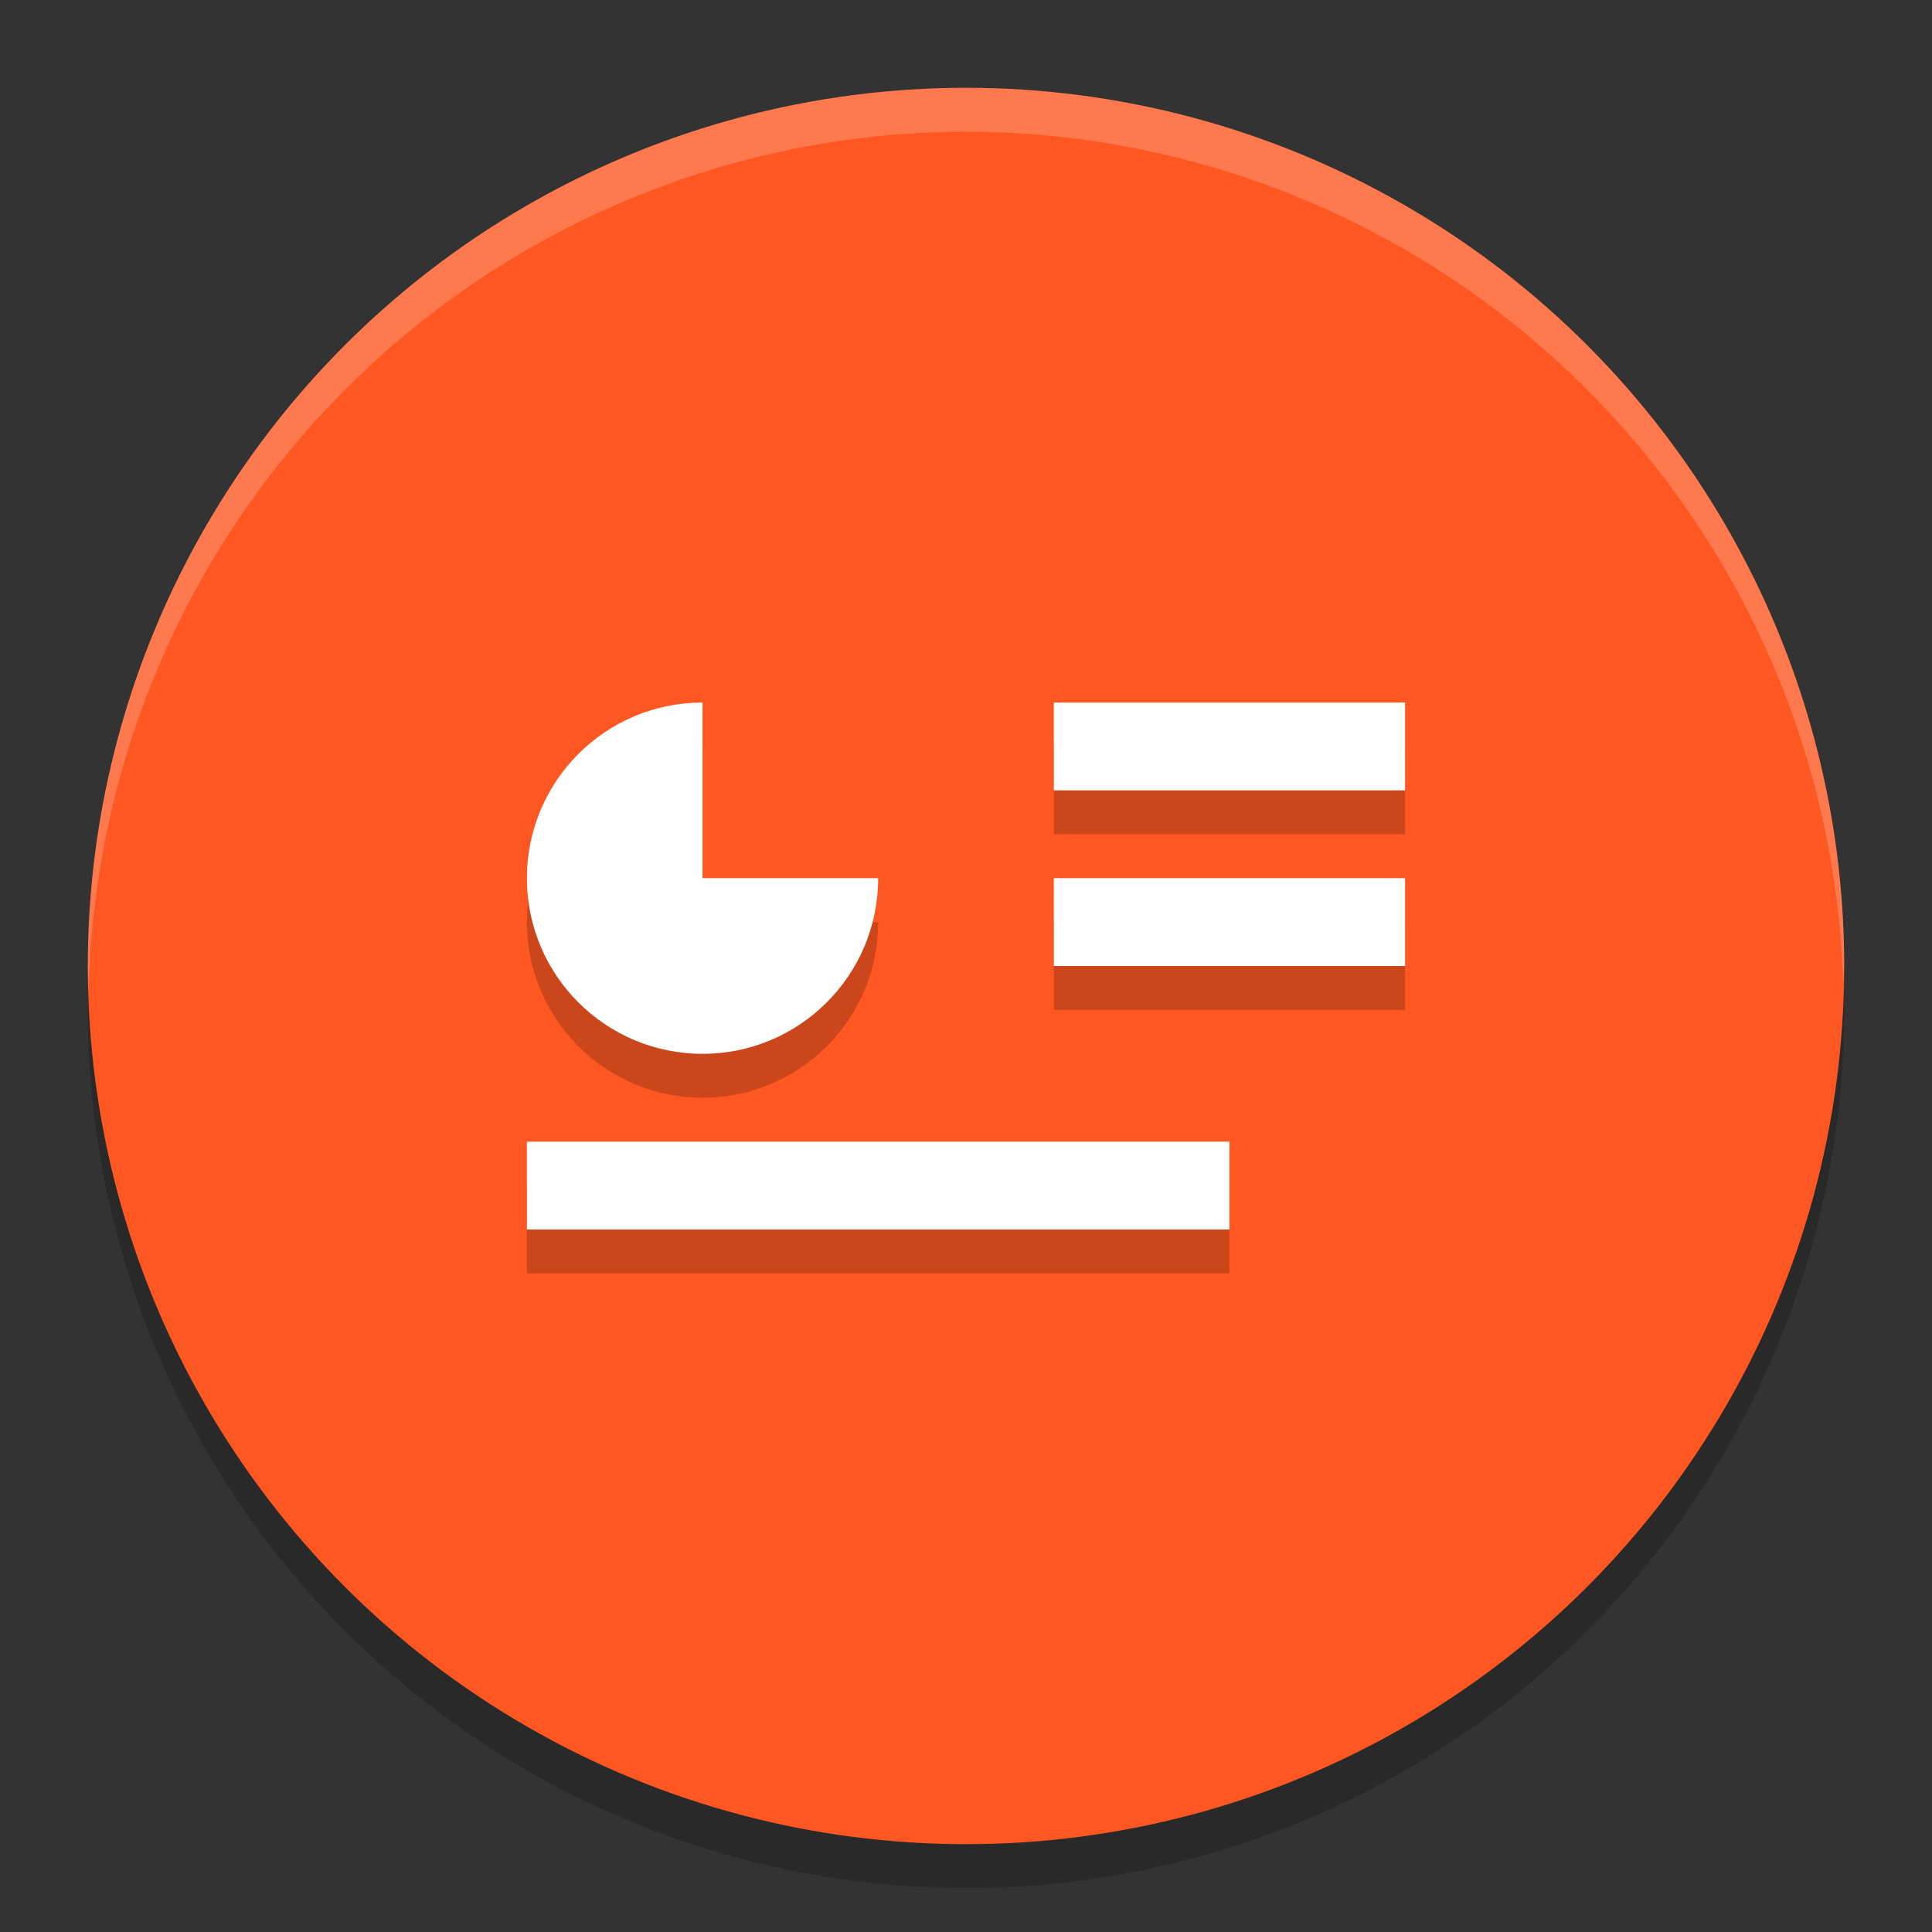 <svg xmlns="http://www.w3.org/2000/svg" width="22" height="22" version="1">
 <rect width="100%" height="100%" fill="#333333" stroke="none"/>
 <circle style="opacity:0.2" cx="11" cy="11.5" r="10"/>
 <circle style="fill:#ff5722" cx="11" cy="11" r="10"/>
 <path style="opacity:0.2" d="m 8,8.5 c -1.105,0 -2,0.895 -2,2 0,1.105 0.895,2 2,2 1.105,0 2,-0.895 2,-2 H 8 Z m 4,0 v 1 h 4 v -1 z m 0,2 v 1 h 4 v -1 z m -6,3 v 1 h 8 v -1 z"/>
 <path style="fill:#ffffff" d="m 8,8 c -1.105,0 -2,0.895 -2,2 0,1.105 0.895,2 2,2 1.105,0 2,-0.895 2,-2 H 8 Z m 4,0 v 1 h 4 V 8 Z m 0,2 v 1 h 4 v -1 z m -6,3 v 1 h 8 v -1 z"/>
 <path style="opacity:0.2;fill:#ffffff" d="M 11,1 A 10,10 0 0 0 1,11 10,10 0 0 0 1.011,11.291 10,10 0 0 1 11,1.5 10,10 0 0 1 20.989,11.209 10,10 0 0 0 21,11 10,10 0 0 0 11,1 Z"/>
</svg>
